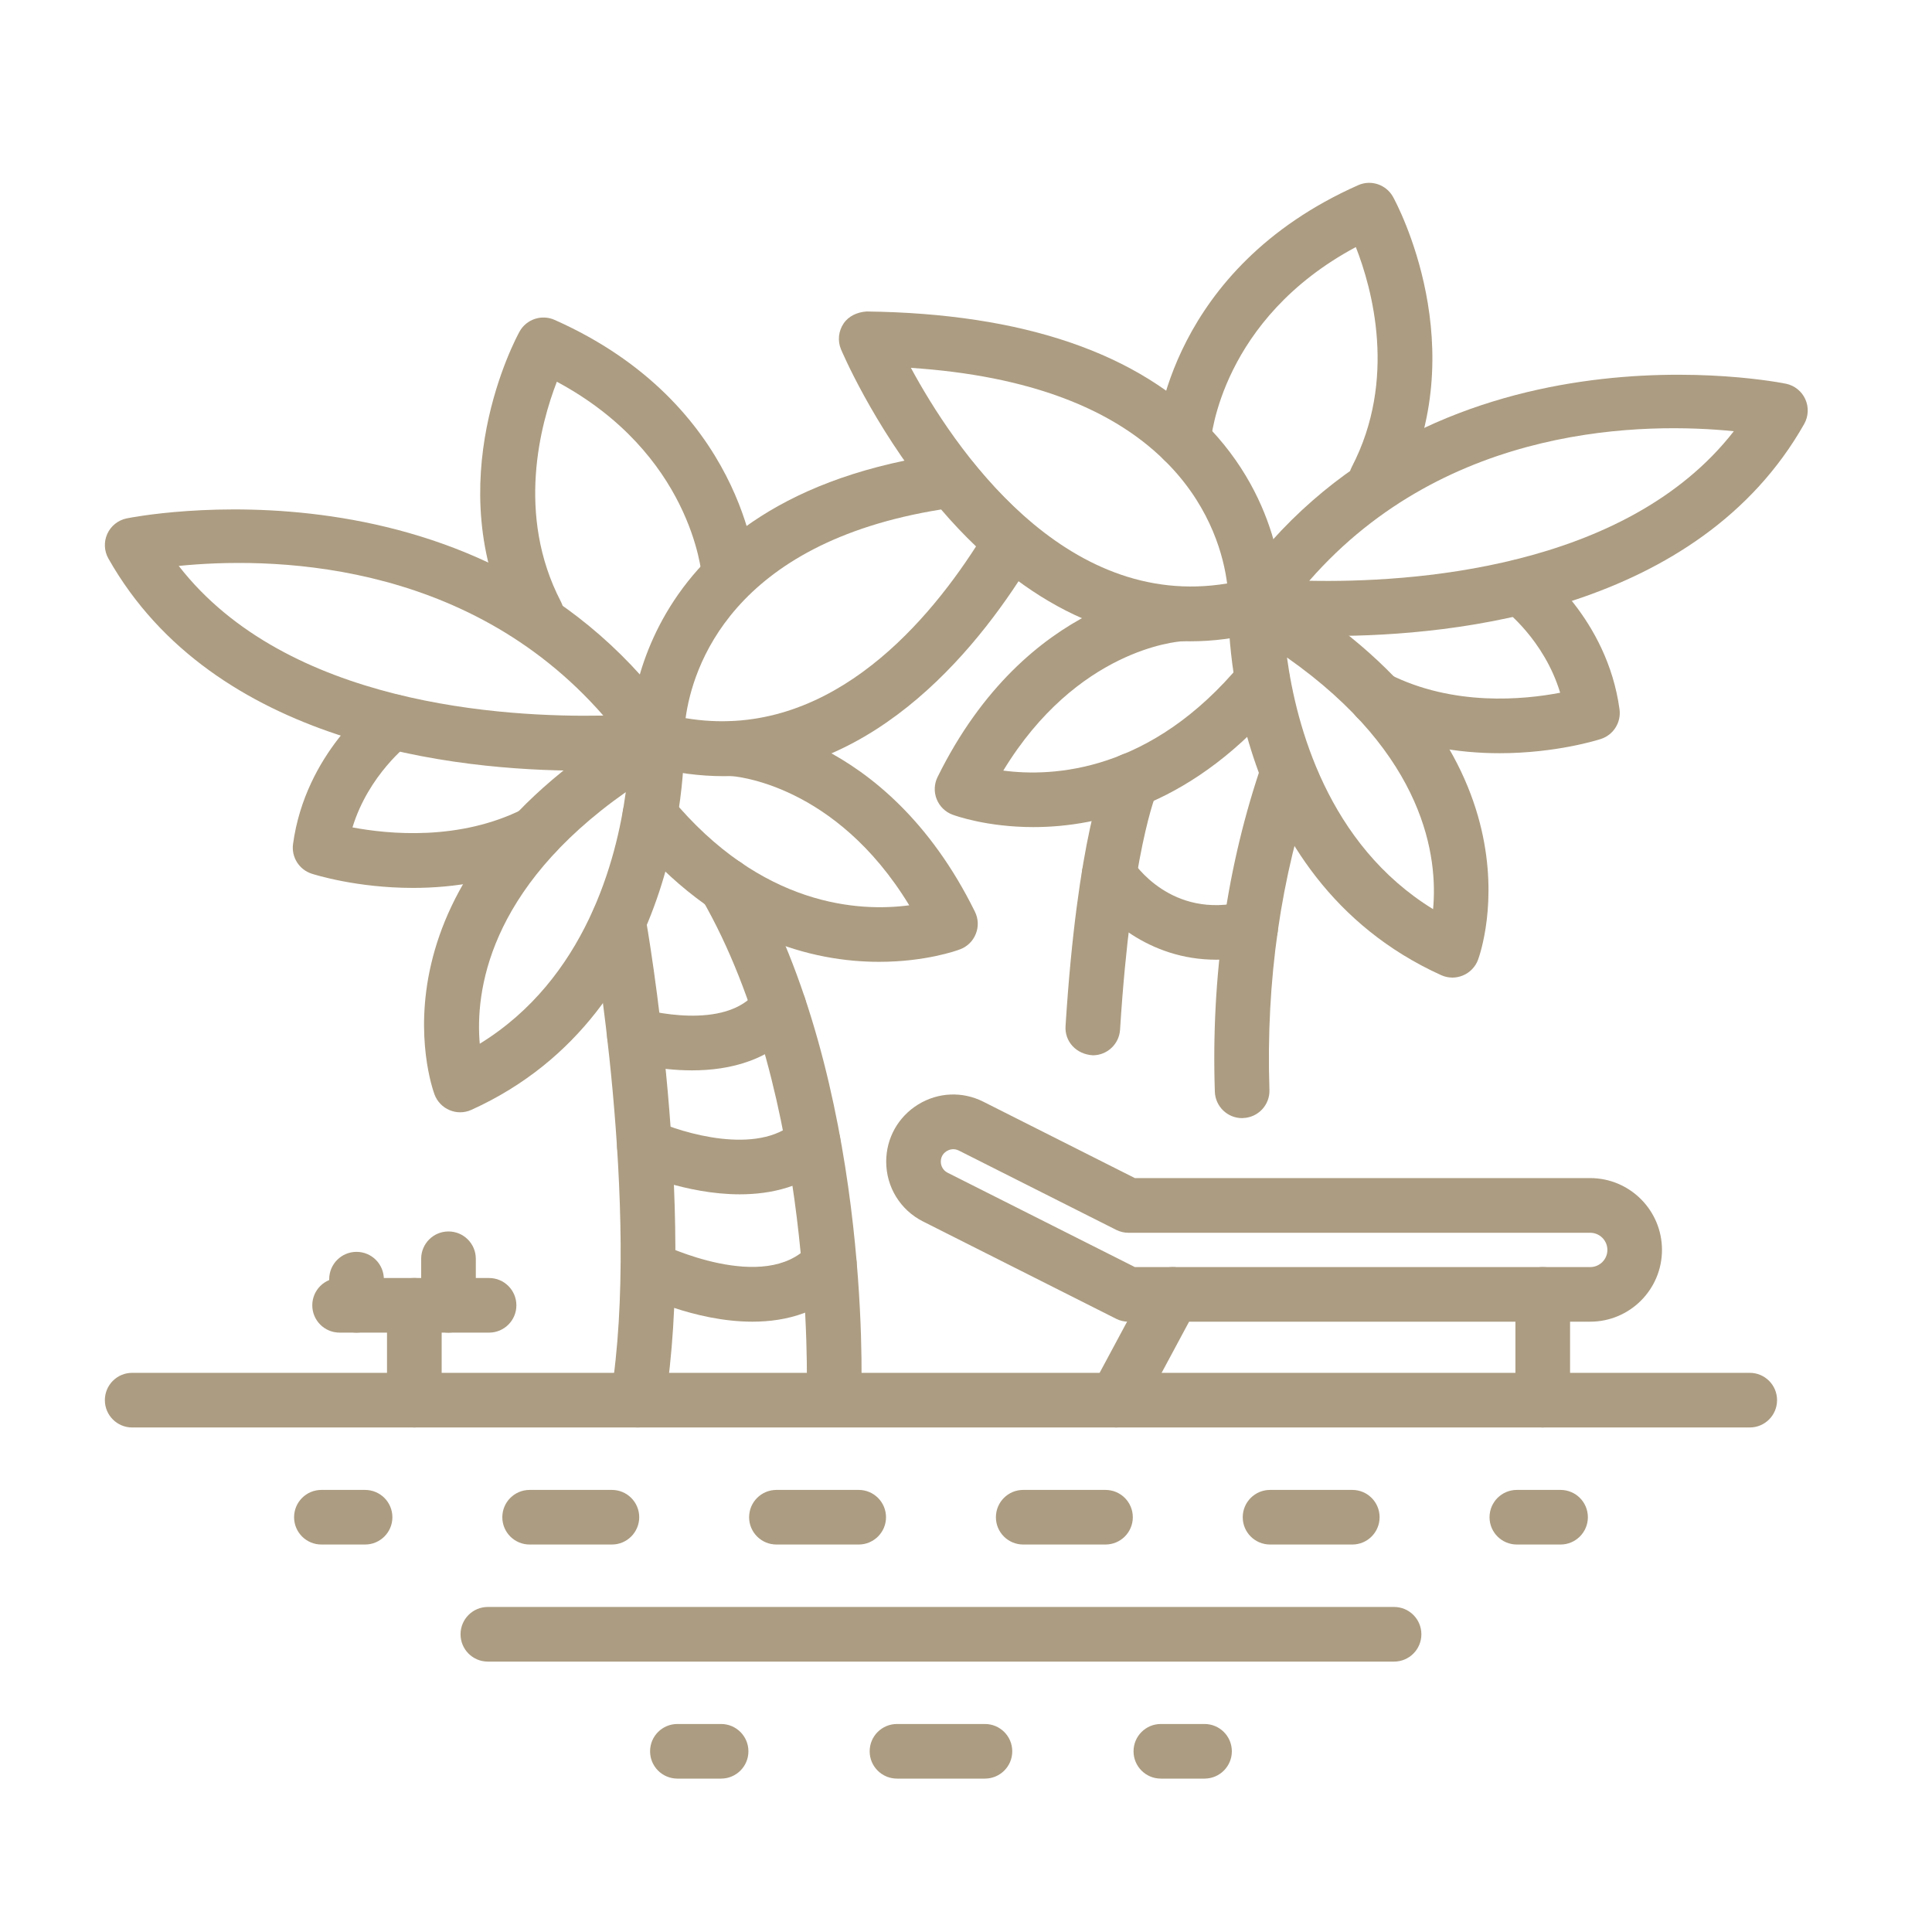 <?xml version="1.0" encoding="utf-8"?>
<!-- Generator: Adobe Illustrator 16.0.0, SVG Export Plug-In . SVG Version: 6.00 Build 0)  -->
<!DOCTYPE svg PUBLIC "-//W3C//DTD SVG 1.1//EN" "http://www.w3.org/Graphics/SVG/1.1/DTD/svg11.dtd">
<svg version="1.1" id="Calque_1" xmlns="http://www.w3.org/2000/svg" xmlns:xlink="http://www.w3.org/1999/xlink" x="0px" y="0px"
	 width="50px" height="50px" viewBox="0 0 50 50" enable-background="new 0 0 50 50" xml:space="preserve">
<g>
	<g>
		<polyline fill="none" stroke="#AC9C81" stroke-miterlimit="10" points="-46.448,0.275 -46.448,25.381 -69.451,25.381 
			-69.451,0.275 		"/>
		<polyline fill="none" stroke="#AC9C81" stroke-miterlimit="10" points="-63.323,-1.347 -57.949,-18.698 -52.576,-1.348 		"/>
		<polyline fill="none" stroke="#AC9C81" stroke-miterlimit="10" points="-70.564,3.356 -66.096,-9.038 -61.628,3.356 		"/>
		<polyline fill="none" stroke="#AC9C81" stroke-miterlimit="10" points="-54.271,3.356 -49.803,-9.038 -45.334,3.356 		"/>
		<path fill="none" stroke="#AC9C81" stroke-miterlimit="10" d="M-55.896,12.383h-4.107V7.219c0-1.135,0.919-2.054,2.054-2.054l0,0
			c1.134,0,2.053,0.919,2.053,2.054V12.383z"/>
		<path fill="none" stroke="#AC9C81" stroke-miterlimit="10" d="M-55.279,25.381v-6.748c0-1.135,0.919-2.055,2.053-2.055l0,0
			c1.135,0,2.054,0.92,2.054,2.055v6.748"/>
		<path fill="none" stroke="#AC9C81" stroke-miterlimit="10" d="M-64.727,25.381v-6.748c0-1.135,0.919-2.055,2.054-2.055l0,0
			c1.134,0,2.054,0.92,2.054,2.055v6.748"/>
		<path fill="none" stroke="#AC9C81" stroke-miterlimit="10" d="M-38.938,25.381v-3.873c0-1.135,0.92-2.055,2.055-2.055l0,0
			c1.135,0,2.055,0.92,2.055,2.055v3.873"/>
		<polyline fill="none" stroke="#AC9C81" stroke-miterlimit="10" points="-46.448,5.371 -27.817,5.371 -27.817,25.381 
			-46.448,25.381 		"/>
		<line fill="none" stroke="#AC9C81" stroke-miterlimit="10" x1="-27.817" y1="10.77" x2="-46.448" y2="10.77"/>
		<line fill="none" stroke="#AC9C81" stroke-miterlimit="10" x1="-43.469" y1="13.292" x2="-43.469" y2="17.038"/>
		<line fill="none" stroke="#AC9C81" stroke-miterlimit="10" x1="-40.301" y1="13.292" x2="-40.301" y2="17.038"/>
		<line fill="none" stroke="#AC9C81" stroke-miterlimit="10" x1="-37.133" y1="13.292" x2="-37.133" y2="17.038"/>
		<line fill="none" stroke="#AC9C81" stroke-miterlimit="10" x1="-33.963" y1="13.292" x2="-33.963" y2="17.038"/>
		<line fill="none" stroke="#AC9C81" stroke-miterlimit="10" x1="-30.795" y1="13.292" x2="-30.795" y2="17.038"/>
		<line fill="none" stroke="#AC9C81" stroke-miterlimit="10" x1="-66.047" y1="7.659" x2="-66.047" y2="13.567"/>
		<line fill="none" stroke="#AC9C81" stroke-miterlimit="10" x1="-63.407" y1="7.659" x2="-63.407" y2="13.567"/>
		<line fill="none" stroke="#AC9C81" stroke-miterlimit="10" x1="-52.493" y1="7.659" x2="-52.493" y2="13.567"/>
		<line fill="none" stroke="#AC9C81" stroke-miterlimit="10" x1="-49.852" y1="7.659" x2="-49.852" y2="13.567"/>
		<polyline fill="none" stroke="#AC9C81" stroke-miterlimit="10" points="-60.121,0.275 -57.833,-3.959 -55.778,0.275 		"/>
		<circle fill="none" stroke="#AC9C81" stroke-miterlimit="10" cx="-66.096" cy="0.089" r="1.264"/>
		<circle fill="none" stroke="#AC9C81" stroke-miterlimit="10" cx="-49.803" cy="0.089" r="1.264"/>
		<circle fill="none" stroke="#AC9C81" stroke-miterlimit="10" cx="-57.949" cy="-7.63" r="1.264"/>
		<line fill="none" stroke="#AC9C81" stroke-miterlimit="10" x1="-43.749" y1="7.792" x2="-41.872" y2="7.792"/>
		<line fill="none" stroke="#AC9C81" stroke-miterlimit="10" x1="-32.6" y1="8.377" x2="-30.721" y2="8.377"/>
		<line fill="none" stroke="#AC9C81" stroke-miterlimit="10" x1="-36.032" y1="7.233" x2="-35.075" y2="7.233"/>
		<line fill="none" stroke="#AC9C81" stroke-miterlimit="10" x1="-39.7" y1="8.907" x2="-37.411" y2="8.907"/>
	</g>
</g>
<g>
	<g>
		
			<rect x="-94.055" y="60.794" fill="none" stroke="#AC9C81" stroke-linecap="round" stroke-linejoin="round" stroke-miterlimit="10" width="13.036" height="20.406"/>
		<polygon fill="none" stroke="#AC9C81" stroke-linecap="round" stroke-linejoin="round" stroke-miterlimit="10" points="
			-87.538,49.653 -84.279,55.223 -81.02,60.794 -87.538,60.794 -94.055,60.794 -90.796,55.223 		"/>
		
			<rect x="-81.02" y="52.065" fill="none" stroke="#AC9C81" stroke-linecap="round" stroke-linejoin="round" stroke-miterlimit="10" width="13.035" height="29.135"/>
		
			<rect x="-67.984" y="60.794" fill="none" stroke="#AC9C81" stroke-linecap="round" stroke-linejoin="round" stroke-miterlimit="10" width="13.035" height="20.406"/>
		<polygon fill="none" stroke="#AC9C81" stroke-linecap="round" stroke-linejoin="round" stroke-miterlimit="10" points="
			-61.465,49.653 -58.207,55.223 -54.949,60.794 -61.465,60.794 -67.984,60.794 -64.727,55.223 		"/>
		<polygon fill="none" stroke="#AC9C81" stroke-linecap="round" stroke-linejoin="round" stroke-miterlimit="10" points="
			-74.502,40.934 -71.244,46.503 -67.984,52.074 -74.502,52.074 -81.02,52.074 -77.762,46.503 		"/>
		<path fill="none" stroke="#AC9C81" stroke-linecap="round" stroke-linejoin="round" stroke-miterlimit="10" d="M-84.437,73.56
			h-6.112v-6.743c0-1.688,1.368-3.057,3.055-3.057l0,0c1.69,0,3.057,1.368,3.057,3.057V73.56z"/>
		<path fill="none" stroke="#AC9C81" stroke-linecap="round" stroke-linejoin="round" stroke-miterlimit="10" d="M-71.401,64.3
			h-6.112v-6.743c0-1.688,1.369-3.056,3.057-3.056l0,0c1.689,0,3.055,1.368,3.055,3.056V64.3z"/>
		<path fill="none" stroke="#AC9C81" stroke-linecap="round" stroke-linejoin="round" stroke-miterlimit="10" d="M-58.364,73.56
			h-6.114v-6.743c0-1.688,1.369-3.057,3.057-3.057l0,0c1.688,0,3.058,1.368,3.058,3.057V73.56z"/>
		
			<line fill="none" stroke="#AC9C81" stroke-linecap="round" stroke-linejoin="round" stroke-miterlimit="10" x1="-81.02" y1="69.513" x2="-67.984" y2="69.513"/>
		<path fill="none" stroke="#AC9C81" stroke-linecap="round" stroke-linejoin="round" stroke-miterlimit="10" d="M-74.457,72.301
			L-74.457,72.301c2.234,0,4.044,1.811,4.044,4.045V81.2h-8.091v-4.854C-78.503,74.111-76.692,72.301-74.457,72.301z"/>
		
			<line fill="none" stroke="#AC9C81" stroke-linecap="round" stroke-linejoin="round" stroke-miterlimit="10" x1="-54.949" y1="77.155" x2="-67.984" y2="77.155"/>
		
			<line fill="none" stroke="#AC9C81" stroke-linecap="round" stroke-linejoin="round" stroke-miterlimit="10" x1="-81.02" y1="77.155" x2="-94.055" y2="77.155"/>
		<g>
			
				<line fill="none" stroke="#AC9C81" stroke-linecap="round" stroke-linejoin="round" stroke-miterlimit="10" x1="-91.537" y1="79.582" x2="-91.537" y2="81.2"/>
			
				<line fill="none" stroke="#AC9C81" stroke-linecap="round" stroke-linejoin="round" stroke-miterlimit="10" x1="-88.871" y1="79.582" x2="-88.871" y2="81.2"/>
			
				<line fill="none" stroke="#AC9C81" stroke-linecap="round" stroke-linejoin="round" stroke-miterlimit="10" x1="-86.204" y1="79.582" x2="-86.204" y2="81.2"/>
			
				<line fill="none" stroke="#AC9C81" stroke-linecap="round" stroke-linejoin="round" stroke-miterlimit="10" x1="-83.538" y1="79.582" x2="-83.538" y2="81.2"/>
		</g>
		<g>
			
				<line fill="none" stroke="#AC9C81" stroke-linecap="round" stroke-linejoin="round" stroke-miterlimit="10" x1="-65.468" y1="79.582" x2="-65.468" y2="81.2"/>
			
				<line fill="none" stroke="#AC9C81" stroke-linecap="round" stroke-linejoin="round" stroke-miterlimit="10" x1="-62.801" y1="79.582" x2="-62.801" y2="81.2"/>
			
				<line fill="none" stroke="#AC9C81" stroke-linecap="round" stroke-linejoin="round" stroke-miterlimit="10" x1="-60.133" y1="79.582" x2="-60.133" y2="81.2"/>
			
				<line fill="none" stroke="#AC9C81" stroke-linecap="round" stroke-linejoin="round" stroke-miterlimit="10" x1="-57.465" y1="79.582" x2="-57.465" y2="81.2"/>
		</g>
		
			<line fill="none" stroke="#AC9C81" stroke-linecap="round" stroke-linejoin="round" stroke-miterlimit="10" x1="-74.457" y1="72.301" x2="-74.457" y2="81.2"/>
		
			<line fill="none" stroke="#AC9C81" stroke-linecap="round" stroke-linejoin="round" stroke-miterlimit="10" x1="-90.549" y1="66.816" x2="-84.437" y2="66.816"/>
		
			<line fill="none" stroke="#AC9C81" stroke-linecap="round" stroke-linejoin="round" stroke-miterlimit="10" x1="-87.494" y1="73.56" x2="-87.494" y2="66.816"/>
		
			<line fill="none" stroke="#AC9C81" stroke-linecap="round" stroke-linejoin="round" stroke-miterlimit="10" x1="-90.549" y1="70.143" x2="-84.437" y2="70.143"/>
		
			<line fill="none" stroke="#AC9C81" stroke-linecap="round" stroke-linejoin="round" stroke-miterlimit="10" x1="-64.479" y1="66.816" x2="-58.364" y2="66.816"/>
		<polyline fill="none" stroke="#AC9C81" stroke-linecap="round" stroke-linejoin="round" stroke-miterlimit="10" points="
			-61.422,66.816 -61.422,70.052 -61.422,73.56 		"/>
		
			<line fill="none" stroke="#AC9C81" stroke-linecap="round" stroke-linejoin="round" stroke-miterlimit="10" x1="-58.364" y1="70.052" x2="-64.479" y2="70.052"/>
		
			<line fill="none" stroke="#AC9C81" stroke-linecap="round" stroke-linejoin="round" stroke-miterlimit="10" x1="-77.514" y1="57.557" x2="-71.401" y2="57.557"/>
		
			<line fill="none" stroke="#AC9C81" stroke-linecap="round" stroke-linejoin="round" stroke-miterlimit="10" x1="-74.546" y1="64.3" x2="-74.546" y2="57.557"/>
		
			<line fill="none" stroke="#AC9C81" stroke-linecap="round" stroke-linejoin="round" stroke-miterlimit="10" x1="-77.514" y1="60.794" x2="-71.401" y2="60.794"/>
		
			<line fill="none" stroke="#AC9C81" stroke-linecap="round" stroke-linejoin="round" stroke-miterlimit="10" x1="-87.582" y1="49.646" x2="-87.582" y2="47.038"/>
		
			<line fill="none" stroke="#AC9C81" stroke-linecap="round" stroke-linejoin="round" stroke-miterlimit="10" x1="-74.457" y1="40.924" x2="-74.457" y2="38.318"/>
		
			<line fill="none" stroke="#AC9C81" stroke-linecap="round" stroke-linejoin="round" stroke-miterlimit="10" x1="-61.422" y1="49.646" x2="-61.422" y2="47.038"/>
	</g>
	
		<line fill="none" stroke="#AC9C81" stroke-linecap="round" stroke-linejoin="round" stroke-miterlimit="10" x1="-95.778" y1="81.2" x2="-53.226" y2="81.2"/>
</g>
<g>
	
		<rect x="10.321" y="69.702" fill="none" stroke="#AC9C81" stroke-linecap="round" stroke-linejoin="round" stroke-miterlimit="10" width="5.388" height="6.823"/>
	
		<rect x="10.321" y="78.422" fill="none" stroke="#AC9C81" stroke-linecap="round" stroke-linejoin="round" stroke-miterlimit="10" width="5.388" height="19.149"/>
	<polyline fill="none" stroke="#AC9C81" stroke-linecap="round" stroke-linejoin="round" stroke-miterlimit="10" points="
		-17.376,78.422 -17.376,97.571 -22.764,97.571 -22.764,78.422 	"/>
	<polyline fill="none" stroke="#AC9C81" stroke-linecap="round" stroke-linejoin="round" stroke-miterlimit="10" points="
		-22.764,76.525 -22.764,69.702 -22.724,69.702 -17.415,69.702 -17.376,69.702 -17.376,76.525 	"/>
	<g>
		
			<rect x="-13.054" y="83.637" fill="none" stroke="#AC9C81" stroke-linecap="round" stroke-linejoin="round" stroke-miterlimit="10" width="18.959" height="13.935"/>
		<path fill="none" stroke="#AC9C81" stroke-linecap="round" stroke-linejoin="round" stroke-miterlimit="10" d="M5.905,83.637
			h-18.959c0-5.288,4.244-9.576,9.479-9.576C1.661,74.061,5.905,78.349,5.905,83.637z"/>
		
			<line fill="none" stroke="#AC9C81" stroke-linecap="round" stroke-linejoin="round" stroke-miterlimit="10" x1="5.906" y1="83.636" x2="-13.054" y2="83.636"/>
		<polyline fill="none" stroke="#AC9C81" stroke-linecap="round" stroke-linejoin="round" stroke-miterlimit="10" points="
			-8.277,90.66 -8.277,97.571 1.127,97.571 1.127,90.66 		"/>
		<path fill="none" stroke="#AC9C81" stroke-linecap="round" stroke-linejoin="round" stroke-miterlimit="10" d="M-8.277,90.66
			c0-2.622,2.106-4.748,4.702-4.748c2.596,0,4.702,2.126,4.702,4.748"/>
		
			<line fill="none" stroke="#AC9C81" stroke-linecap="round" stroke-linejoin="round" stroke-miterlimit="10" x1="-3.575" y1="94.159" x2="-3.575" y2="97.571"/>
		
			<line fill="none" stroke="#AC9C81" stroke-linecap="round" stroke-linejoin="round" stroke-miterlimit="10" x1="-3.575" y1="74.061" x2="-3.575" y2="71.882"/>
	</g>
	<path fill="none" stroke="#AC9C81" stroke-linecap="round" stroke-linejoin="round" stroke-miterlimit="10" d="M16.547,78.422
		H9.483c-0.222,0-0.403-0.179-0.403-0.401V76.93c0-0.223,0.181-0.404,0.403-0.404h7.064c0.222,0,0.401,0.182,0.401,0.404v1.091
		C16.949,78.243,16.77,78.422,16.547,78.422z"/>
	
		<line fill="none" stroke="#AC9C81" stroke-linecap="round" stroke-linejoin="round" stroke-miterlimit="10" x1="-13.054" y1="86.575" x2="-17.376" y2="89.301"/>
	
		<line fill="none" stroke="#AC9C81" stroke-linecap="round" stroke-linejoin="round" stroke-miterlimit="10" x1="10.321" y1="89.301" x2="5.905" y2="86.575"/>
	
		<line fill="none" stroke="#AC9C81" stroke-linecap="round" stroke-linejoin="round" stroke-miterlimit="10" x1="-24.667" y1="97.571" x2="17.613" y2="97.571"/>
	<polygon fill="none" stroke="#AC9C81" stroke-linecap="round" stroke-linejoin="round" stroke-miterlimit="10" points="
		-17.415,69.702 -22.724,69.702 -20.069,56.619 	"/>
	<polygon fill="none" stroke="#AC9C81" stroke-linecap="round" stroke-linejoin="round" stroke-miterlimit="10" points="
		15.669,69.702 10.361,69.702 13.015,56.619 	"/>
	<path fill="none" stroke="#AC9C81" stroke-linecap="round" stroke-linejoin="round" stroke-miterlimit="10" d="M-16.636,78.422
		h-6.868c-0.277,0-0.5-0.223-0.5-0.5v-0.895c0-0.276,0.223-0.502,0.5-0.502h6.868c0.276,0,0.5,0.226,0.5,0.502v0.895
		C-16.135,78.199-16.359,78.422-16.636,78.422z"/>
	
		<line fill="none" stroke="#AC9C81" stroke-linecap="round" stroke-linejoin="round" stroke-miterlimit="10" x1="-20.069" y1="83.637" x2="-20.069" y2="97.571"/>
	
		<line fill="none" stroke="#AC9C81" stroke-linecap="round" stroke-linejoin="round" stroke-miterlimit="10" x1="13.015" y1="83.637" x2="13.015" y2="97.571"/>
</g>
<g>
	<polygon fill="none" stroke="#AC9C81" stroke-linecap="round" stroke-linejoin="round" stroke-miterlimit="10" points="
		90.306,79.843 74.24,79.843 74.24,58.253 82.399,43.315 90.306,58.253 	"/>
	
		<rect x="90.306" y="63.022" fill="none" stroke="#AC9C81" stroke-linecap="round" stroke-linejoin="round" stroke-miterlimit="10" width="28.745" height="16.82"/>
	<polyline fill="none" stroke="#AC9C81" stroke-linecap="round" stroke-linejoin="round" stroke-miterlimit="10" points="
		87.315,52.604 109.511,52.604 119.051,63.022 90.306,63.022 	"/>
	<path fill="none" stroke="#AC9C81" stroke-linecap="round" stroke-linejoin="round" stroke-miterlimit="10" d="M84.908,79.716
		h-5.271v-9.198c0-1.367,1.106-2.474,2.474-2.474h0.324c1.366,0,2.473,1.106,2.473,2.474V79.716z"/>
	<g>
		
			<rect x="94.825" y="69.109" fill="none" stroke="#AC9C81" stroke-linecap="round" stroke-linejoin="round" stroke-miterlimit="10" width="4.646" height="4.646"/>
		
			<rect x="102.357" y="69.109" fill="none" stroke="#AC9C81" stroke-linecap="round" stroke-linejoin="round" stroke-miterlimit="10" width="4.644" height="4.646"/>
		
			<rect x="109.889" y="69.109" fill="none" stroke="#AC9C81" stroke-linecap="round" stroke-linejoin="round" stroke-miterlimit="10" width="4.644" height="4.646"/>
	</g>
	
		<circle fill="none" stroke="#AC9C81" stroke-linecap="round" stroke-linejoin="round" stroke-miterlimit="10" cx="82.273" cy="59.759" r="2.762"/>
</g>
<g>
	
		<line fill="none" stroke="#AC9C81" stroke-linecap="round" stroke-linejoin="round" stroke-miterlimit="10" x1="87.069" y1="10.74" x2="87.069" y2="2.642"/>
	<polyline fill="none" stroke="#AC9C81" stroke-linecap="round" stroke-linejoin="round" stroke-miterlimit="10" points="
		70.501,2.702 70.501,37.76 75.02,37.76 87.069,37.76 	"/>
	<polyline fill="none" stroke="#AC9C81" stroke-linecap="round" stroke-linejoin="round" stroke-miterlimit="10" points="
		109.663,29.295 109.663,37.76 87.069,37.76 75.02,37.76 75.02,23.948 	"/>
	<polygon fill="none" stroke="#AC9C81" stroke-linecap="round" stroke-linejoin="round" stroke-miterlimit="10" points="
		113.361,28.947 112.288,30.809 109.663,29.295 98.89,23.074 87.711,16.619 87.711,16.619 87.069,16.989 76.53,23.074 75.02,23.948 
		72.698,25.286 71.622,23.423 87.069,14.507 87.562,14.224 87.562,14.222 87.711,14.137 89.86,15.377 103.188,23.074 
		109.663,26.813 	"/>
	<polygon fill="none" stroke="#AC9C81" stroke-linecap="round" stroke-linejoin="round" stroke-miterlimit="10" points="
		111.279,13.416 110.219,15.254 96.856,7.541 87.069,13.191 81.757,16.259 80.695,14.419 87.069,10.74 94.733,6.315 96.856,5.09 
		97.221,5.298 	"/>
	
		<line fill="none" stroke="#AC9C81" stroke-linecap="round" stroke-linejoin="round" stroke-miterlimit="10" x1="107.026" y1="25.291" x2="107.026" y2="13.412"/>
	
		<line fill="none" stroke="#AC9C81" stroke-linecap="round" stroke-linejoin="round" stroke-miterlimit="10" x1="84.307" y1="16.101" x2="84.307" y2="14.787"/>
	<polygon fill="none" stroke="#AC9C81" stroke-linecap="round" stroke-linejoin="round" stroke-miterlimit="10" points="
		90.427,2.089 89.349,3.957 87.069,2.642 85.936,1.987 78.838,-2.112 71.741,1.987 70.501,2.702 68.326,3.957 67.249,2.089 
		78.652,-4.495 78.838,-4.601 79.022,-4.495 	"/>
	
		<rect x="79.538" y="29.977" fill="none" stroke="#AC9C81" stroke-linecap="round" stroke-linejoin="round" stroke-miterlimit="10" width="5.647" height="7.783"/>
	
		<rect x="92.968" y="28.096" fill="none" stroke="#AC9C81" stroke-linecap="round" stroke-linejoin="round" stroke-miterlimit="10" width="3.892" height="3.891"/>
	
		<rect x="98.743" y="28.096" fill="none" stroke="#AC9C81" stroke-linecap="round" stroke-linejoin="round" stroke-miterlimit="10" width="3.892" height="3.891"/>
	
		<rect x="95.102" y="11.903" fill="none" stroke="#AC9C81" stroke-linecap="round" stroke-linejoin="round" stroke-miterlimit="10" width="3.892" height="3.892"/>
	<g>
		
			<rect x="74.006" y="4.245" fill="none" stroke="#AC9C81" stroke-linecap="round" stroke-linejoin="round" stroke-miterlimit="10" width="3.89" height="3.893"/>
		
			<rect x="79.779" y="4.245" fill="none" stroke="#AC9C81" stroke-linecap="round" stroke-linejoin="round" stroke-miterlimit="10" width="3.892" height="3.893"/>
	</g>
	<path fill="none" stroke="#AC9C81" stroke-linecap="round" stroke-linejoin="round" stroke-miterlimit="10" d="M89.579,24.329
		c0,1.108-0.897,2.011-2.009,2.011c-1.108,0-2.007-0.903-2.007-2.011c0-1.107,0.898-2.007,2.007-2.007
		C88.682,22.322,89.579,23.221,89.579,24.329z"/>
</g>
<g>
	<path fill="#AC9C81" d="M37.59,25.3c-0.1,0-0.199-0.021-0.292-0.063c-5.61-2.54-5.515-9.305-5.507-9.592
		c0.006-0.249,0.143-0.478,0.361-0.6c0.217-0.122,0.484-0.119,0.699,0.006c7.352,4.272,5.482,9.565,5.4,9.789
		c-0.068,0.183-0.211,0.33-0.391,0.405C37.773,25.281,37.682,25.3,37.59,25.3z M33.307,17.016c0.242,1.764,1.057,4.839,3.781,6.513
		C37.211,22.219,36.917,19.55,33.307,17.016z"/>
	<path fill="#AC9C81" d="M34.445,16.459c-1.145,0-1.916-0.082-2.028-0.095c-0.247-0.028-0.461-0.185-0.563-0.411
		c-0.104-0.226-0.078-0.49,0.063-0.694c5.016-7.223,14.215-5.347,14.309-5.327c0.219,0.047,0.404,0.196,0.496,0.401
		s0.081,0.441-0.029,0.638C43.964,15.793,37.697,16.459,34.445,16.459z M33.884,15.03c2.558,0.051,8.19-0.273,10.987-3.87
		C42.656,10.936,37.471,10.927,33.884,15.03z"/>
	<path fill="#AC9C81" d="M30.798,16.597c-5.844,0-8.999-7.476-9.034-7.559c-0.091-0.22-0.064-0.47,0.069-0.667
		c0.133-0.196,0.358-0.293,0.593-0.31c4.055,0.051,7.052,1.078,8.908,3.054c1.97,2.098,1.874,4.481,1.869,4.582
		c-0.016,0.308-0.229,0.569-0.525,0.648C32.023,16.519,31.396,16.597,30.798,16.597z M23.574,9.52
		c1.094,2.024,3.936,6.289,8.184,5.58c-0.088-0.681-0.4-1.906-1.477-3.039C28.871,10.574,26.617,9.722,23.574,9.52z"/>
	<path fill="#AC9C81" d="M35.611,13.117c-0.11,0-0.223-0.025-0.326-0.079c-0.346-0.18-0.48-0.606-0.301-0.953
		c1.176-2.261,0.529-4.61,0.105-5.691c-3.473,1.86-3.748,4.924-3.758,5.061c-0.029,0.388-0.366,0.678-0.756,0.652
		c-0.388-0.028-0.681-0.362-0.654-0.751c0.012-0.178,0.349-4.397,5.227-6.563c0.334-0.149,0.728-0.017,0.905,0.305
		c0.087,0.158,2.119,3.919,0.185,7.64C36.112,12.979,35.865,13.117,35.611,13.117z"/>
	<path fill="#AC9C81" d="M38.81,19.493c-1.053,0-2.3-0.179-3.499-0.786c-0.348-0.176-0.488-0.601-0.313-0.949
		c0.176-0.348,0.602-0.488,0.95-0.312c1.667,0.843,3.497,0.661,4.429,0.482c-0.418-1.384-1.457-2.162-1.469-2.171
		c-0.314-0.231-0.383-0.674-0.151-0.987c0.231-0.315,0.675-0.382,0.988-0.151c0.075,0.056,1.847,1.383,2.168,3.738
		c0.046,0.339-0.157,0.663-0.483,0.768C41.354,19.15,40.268,19.493,38.81,19.493z"/>
	<path fill="#AC9C81" d="M26.746,21.405c-1.203,0-2.018-0.293-2.096-0.322c-0.187-0.069-0.335-0.216-0.409-0.401
		c-0.074-0.186-0.065-0.394,0.023-0.572c2.312-4.688,6.101-4.918,6.261-4.926c0.396-0.012,0.721,0.283,0.738,0.673
		c0.019,0.389-0.28,0.72-0.668,0.739c-0.127,0.008-2.719,0.206-4.63,3.347c1.274,0.168,3.818,0.054,6.167-2.786
		c0.25-0.301,0.694-0.343,0.996-0.094c0.3,0.249,0.342,0.694,0.094,0.995C30.939,20.817,28.451,21.405,26.746,21.405z"/>
	<path fill="#AC9C81" d="M11.908,28.786c-0.092,0-0.185-0.019-0.271-0.055c-0.181-0.075-0.323-0.223-0.391-0.405
		c-0.083-0.224-1.951-5.517,5.399-9.789c0.216-0.126,0.482-0.128,0.7-0.006c0.218,0.122,0.356,0.351,0.361,0.6
		c0.007,0.287,0.104,7.052-5.507,9.592C12.107,28.765,12.007,28.786,11.908,28.786z M16.195,20.5
		c-3.589,2.523-3.894,5.2-3.779,6.512C15.147,25.333,15.957,22.261,16.195,20.5z"/>
	<path fill="#AC9C81" d="M15.052,19.945c-3.252,0-9.519-0.666-12.246-5.489c-0.111-0.196-0.122-0.433-0.03-0.638
		s0.277-0.354,0.497-0.401c0.093-0.019,9.292-1.896,14.308,5.328c0.142,0.204,0.166,0.468,0.063,0.694s-0.316,0.383-0.563,0.411
		C16.968,19.863,16.197,19.945,15.052,19.945z M4.626,14.646c2.799,3.604,8.436,3.923,10.988,3.873
		C12.028,14.414,6.843,14.423,4.626,14.646z"/>
	<path fill="#AC9C81" d="M13.887,16.604c-0.255,0-0.501-0.139-0.627-0.38c-1.935-3.721,0.097-7.482,0.185-7.641
		c0.177-0.321,0.57-0.453,0.906-0.305c4.877,2.166,5.214,6.386,5.226,6.563c0.026,0.39-0.269,0.727-0.658,0.753
		c-0.39,0.024-0.725-0.268-0.752-0.655c-0.011-0.147-0.292-3.201-3.756-5.06c-0.42,1.086-1.065,3.443,0.104,5.69
		c0.18,0.348,0.045,0.774-0.301,0.954C14.108,16.578,13.997,16.604,13.887,16.604z"/>
	<path fill="#AC9C81" d="M10.688,22.979c-1.458,0-2.544-0.343-2.621-0.368c-0.326-0.105-0.529-0.429-0.483-0.768
		c0.321-2.355,2.093-3.683,2.168-3.738c0.314-0.23,0.757-0.164,0.988,0.151c0.231,0.313,0.165,0.754-0.148,0.985
		c-0.023,0.018-1.054,0.81-1.47,2.172c0.934,0.176,2.771,0.356,4.427-0.481c0.348-0.177,0.773-0.036,0.95,0.312
		c0.176,0.349,0.036,0.773-0.312,0.949C12.987,22.801,11.741,22.979,10.688,22.979z"/>
	<path fill="#AC9C81" d="M22.751,24.892c-1.705,0-4.192-0.588-6.476-3.348c-0.249-0.301-0.207-0.746,0.094-0.995
		c0.3-0.249,0.746-0.207,0.995,0.094c2.348,2.837,4.891,2.956,6.167,2.786c-1.914-3.146-4.512-3.34-4.63-3.347
		c-0.388-0.023-0.687-0.355-0.666-0.743s0.343-0.686,0.736-0.669c0.16,0.008,3.949,0.237,6.26,4.925
		c0.089,0.18,0.098,0.388,0.023,0.573c-0.073,0.186-0.222,0.332-0.409,0.401C24.769,24.599,23.955,24.892,22.751,24.892z"/>
	<path fill="#AC9C81" d="M18.73,20.087c-0.607,0-1.244-0.08-1.91-0.255c-0.298-0.079-0.51-0.342-0.525-0.649
		c-0.003-0.063-0.212-6.316,8.257-7.456c0.244-0.029,0.489,0.064,0.644,0.257c0.455,0.563,0.938,1.065,1.435,1.492
		c0.261,0.224,0.323,0.603,0.147,0.897C25.43,16.639,22.721,20.087,18.73,20.087z M17.743,18.586
		c3.57,0.599,6.135-2.296,7.517-4.445c-0.31-0.295-0.612-0.615-0.904-0.956C18.906,14.058,17.918,17.303,17.743,18.586z"/>
	<path fill="#AC9C81" d="M16.507,36.943c-0.038,0-0.075-0.003-0.113-0.009c-0.386-0.063-0.647-0.426-0.585-0.811
		c0.781-4.84-0.488-12.101-0.5-12.173c-0.068-0.386,0.188-0.752,0.572-0.82c0.383-0.071,0.751,0.188,0.819,0.572
		c0.055,0.308,1.323,7.572,0.504,12.646C17.148,36.696,16.848,36.943,16.507,36.943z"/>
	<path fill="#AC9C81" d="M21.585,36.734c-0.415-0.014-0.72-0.341-0.707-0.73c0.003-0.076,0.218-7.656-2.719-12.748
		c-0.195-0.339-0.079-0.771,0.259-0.966c0.337-0.195,0.771-0.079,0.965,0.259c3.142,5.447,2.918,13.176,2.907,13.503
		C22.278,36.434,21.964,36.734,21.585,36.734z"/>
	<path fill="#AC9C81" d="M28.283,27.311c-0.436-0.026-0.73-0.361-0.707-0.751c0.31-4.91,1.011-6.513,1.09-6.679
		c0.166-0.353,0.588-0.504,0.941-0.336c0.351,0.166,0.502,0.584,0.338,0.936c-0.018,0.04-0.668,1.568-0.958,6.167
		C28.964,27.022,28.652,27.311,28.283,27.311z"/>
	<path fill="#AC9C81" d="M32.146,28.937c-0.38,0-0.693-0.302-0.706-0.684c-0.099-2.998,0.314-5.863,1.228-8.516
		c0.128-0.369,0.53-0.566,0.898-0.438c0.369,0.127,0.565,0.528,0.438,0.898c-0.857,2.488-1.245,5.183-1.151,8.009
		c0.013,0.39-0.293,0.716-0.684,0.729C32.162,28.937,32.154,28.937,32.146,28.937z"/>
	<path fill="#AC9C81" d="M45.283,36.943H3.421c-0.39,0-0.707-0.316-0.707-0.707s0.316-0.707,0.707-0.707h41.862
		c0.391,0,0.707,0.316,0.707,0.707S45.674,36.943,45.283,36.943z"/>
	<path fill="#AC9C81" d="M40.387,39.972h-1.131c-0.391,0-0.707-0.316-0.707-0.706c0-0.391,0.316-0.707,0.707-0.707h1.131
		c0.391,0,0.707,0.316,0.707,0.707C41.094,39.655,40.777,39.972,40.387,39.972z"/>
	<path fill="#AC9C81" d="M34.998,39.972h-2.129c-0.391,0-0.707-0.316-0.707-0.706c0-0.391,0.316-0.707,0.707-0.707h2.129
		c0.39,0,0.706,0.316,0.706,0.707C35.704,39.655,35.388,39.972,34.998,39.972z M28.61,39.972h-2.13c-0.39,0-0.706-0.316-0.706-0.706
		c0-0.391,0.316-0.707,0.706-0.707h2.13c0.391,0,0.707,0.316,0.707,0.707C29.317,39.655,29.001,39.972,28.61,39.972z M22.223,39.972
		h-2.129c-0.39,0-0.707-0.316-0.707-0.706c0-0.391,0.316-0.707,0.707-0.707h2.129c0.39,0,0.707,0.316,0.707,0.707
		C22.93,39.655,22.613,39.972,22.223,39.972z M15.836,39.972h-2.129c-0.391,0-0.707-0.316-0.707-0.706
		c0-0.391,0.316-0.707,0.707-0.707h2.129c0.39,0,0.707,0.316,0.707,0.707C16.542,39.655,16.226,39.972,15.836,39.972z"/>
	<path fill="#AC9C81" d="M9.448,39.972h-1.13c-0.391,0-0.707-0.316-0.707-0.706c0-0.391,0.316-0.707,0.707-0.707h1.13
		c0.391,0,0.707,0.316,0.707,0.707C10.155,39.655,9.839,39.972,9.448,39.972z"/>
	<path fill="#AC9C81" d="M36.078,43.002H12.626c-0.391,0-0.707-0.316-0.707-0.707s0.316-0.707,0.707-0.707h23.452
		c0.391,0,0.707,0.316,0.707,0.707S36.469,43.002,36.078,43.002z"/>
	<path fill="#AC9C81" d="M31.173,46.03h-1.131c-0.39,0-0.706-0.316-0.706-0.706c0-0.391,0.316-0.707,0.706-0.707h1.131
		c0.391,0,0.707,0.316,0.707,0.707C31.88,45.714,31.563,46.03,31.173,46.03z"/>
	<path fill="#AC9C81" d="M25.49,46.03h-2.276c-0.391,0-0.707-0.316-0.707-0.706c0-0.391,0.316-0.707,0.707-0.707h2.276
		c0.391,0,0.707,0.316,0.707,0.707C26.197,45.714,25.881,46.03,25.49,46.03z"/>
	<path fill="#AC9C81" d="M18.662,46.03h-1.131c-0.391,0-0.707-0.316-0.707-0.706c0-0.391,0.316-0.707,0.707-0.707h1.131
		c0.39,0,0.707,0.316,0.707,0.707C19.369,45.714,19.052,46.03,18.662,46.03z"/>
	<path fill="#AC9C81" d="M17.908,27.701c-0.898,0-1.632-0.215-1.693-0.233c-0.374-0.112-0.585-0.507-0.473-0.881
		c0.113-0.374,0.506-0.585,0.879-0.473c0.021,0.006,2.174,0.606,2.972-0.476c0.231-0.313,0.673-0.381,0.988-0.148
		c0.314,0.231,0.38,0.674,0.149,0.988C20.008,27.458,18.864,27.701,17.908,27.701z"/>
	<path fill="#AC9C81" d="M19.145,30.909c-1.402,0-2.681-0.579-2.765-0.617c-0.354-0.163-0.509-0.583-0.346-0.938
		c0.163-0.354,0.583-0.509,0.937-0.347c0.672,0.307,2.626,0.909,3.599,0.032c0.29-0.263,0.737-0.239,0.999,0.051
		s0.239,0.736-0.051,0.998C20.829,30.711,19.966,30.909,19.145,30.909z"/>
	<path fill="#AC9C81" d="M19.473,34.205c-1.512,0-2.932-0.713-3.024-0.76c-0.348-0.178-0.485-0.604-0.308-0.951
		c0.178-0.348,0.604-0.485,0.951-0.308c0.052,0.025,2.702,1.309,3.847,0.049c0.262-0.288,0.709-0.311,0.999-0.048
		c0.289,0.263,0.31,0.71,0.048,0.999C21.282,33.959,20.361,34.205,19.473,34.205z"/>
	<path fill="#AC9C81" d="M41.154,34.205H29.203c-0.109,0-0.219-0.025-0.317-0.075l-4.997-2.518c-0.588-0.296-0.954-0.89-0.954-1.55
		c0-0.606,0.309-1.158,0.825-1.477c0.517-0.319,1.148-0.346,1.69-0.072l3.921,1.976h11.783c1.025,0,1.858,0.834,1.858,1.858
		S42.18,34.205,41.154,34.205z M29.371,32.792h11.783c0.246,0,0.445-0.199,0.445-0.444s-0.199-0.444-0.445-0.444H29.203
		c-0.109,0-0.219-0.026-0.317-0.076l-4.072-2.052c-0.138-0.068-0.255-0.021-0.313,0.014c-0.057,0.035-0.153,0.117-0.153,0.273
		c0,0.122,0.067,0.232,0.176,0.287L29.371,32.792z"/>
	<path fill="#AC9C81" d="M39.926,36.943c-0.391,0-0.707-0.316-0.707-0.707v-2.737c0-0.391,0.316-0.707,0.707-0.707
		s0.707,0.316,0.707,0.707v2.737C40.633,36.627,40.316,36.943,39.926,36.943z"/>
	<path fill="#AC9C81" d="M28.88,36.943c-0.112,0-0.228-0.027-0.333-0.084c-0.345-0.185-0.474-0.613-0.289-0.957l1.469-2.737
		c0.185-0.346,0.613-0.474,0.957-0.289s0.473,0.613,0.289,0.957l-1.469,2.737C29.375,36.809,29.132,36.943,28.88,36.943z"/>
	<path fill="#AC9C81" d="M31.473,24.837c-1.75,0-2.939-1.121-3.372-1.824C27.896,22.68,28,22.245,28.332,22.04
		c0.332-0.202,0.765-0.101,0.971,0.229c0.043,0.067,1.004,1.533,2.895,1.063c0.377-0.093,0.762,0.138,0.855,0.517
		s-0.137,0.762-0.516,0.856C32.163,24.796,31.808,24.837,31.473,24.837z"/>
	<path fill="#AC9C81" d="M10.723,36.943c-0.39,0-0.707-0.316-0.707-0.707v-2.454c0-0.391,0.316-0.707,0.707-0.707
		c0.391,0,0.707,0.316,0.707,0.707v2.454C11.429,36.627,11.113,36.943,10.723,36.943z"/>
	<path fill="#AC9C81" d="M12.657,34.488H8.789c-0.391,0-0.707-0.316-0.707-0.706c0-0.391,0.316-0.707,0.707-0.707h3.868
		c0.391,0,0.707,0.316,0.707,0.707C13.364,34.172,13.047,34.488,12.657,34.488z"/>
	<path fill="#AC9C81" d="M11.607,34.488c-0.391,0-0.707-0.316-0.707-0.706v-1.205c0-0.391,0.316-0.707,0.707-0.707
		c0.39,0,0.707,0.316,0.707,0.707v1.205C12.313,34.172,11.997,34.488,11.607,34.488z"/>
	<path fill="#AC9C81" d="M9.227,34.488c-0.391,0-0.707-0.316-0.707-0.706v-0.677c0-0.391,0.316-0.707,0.707-0.707
		c0.39,0,0.707,0.316,0.707,0.707v0.677C9.934,34.172,9.617,34.488,9.227,34.488z"/>
</g>
</svg>
